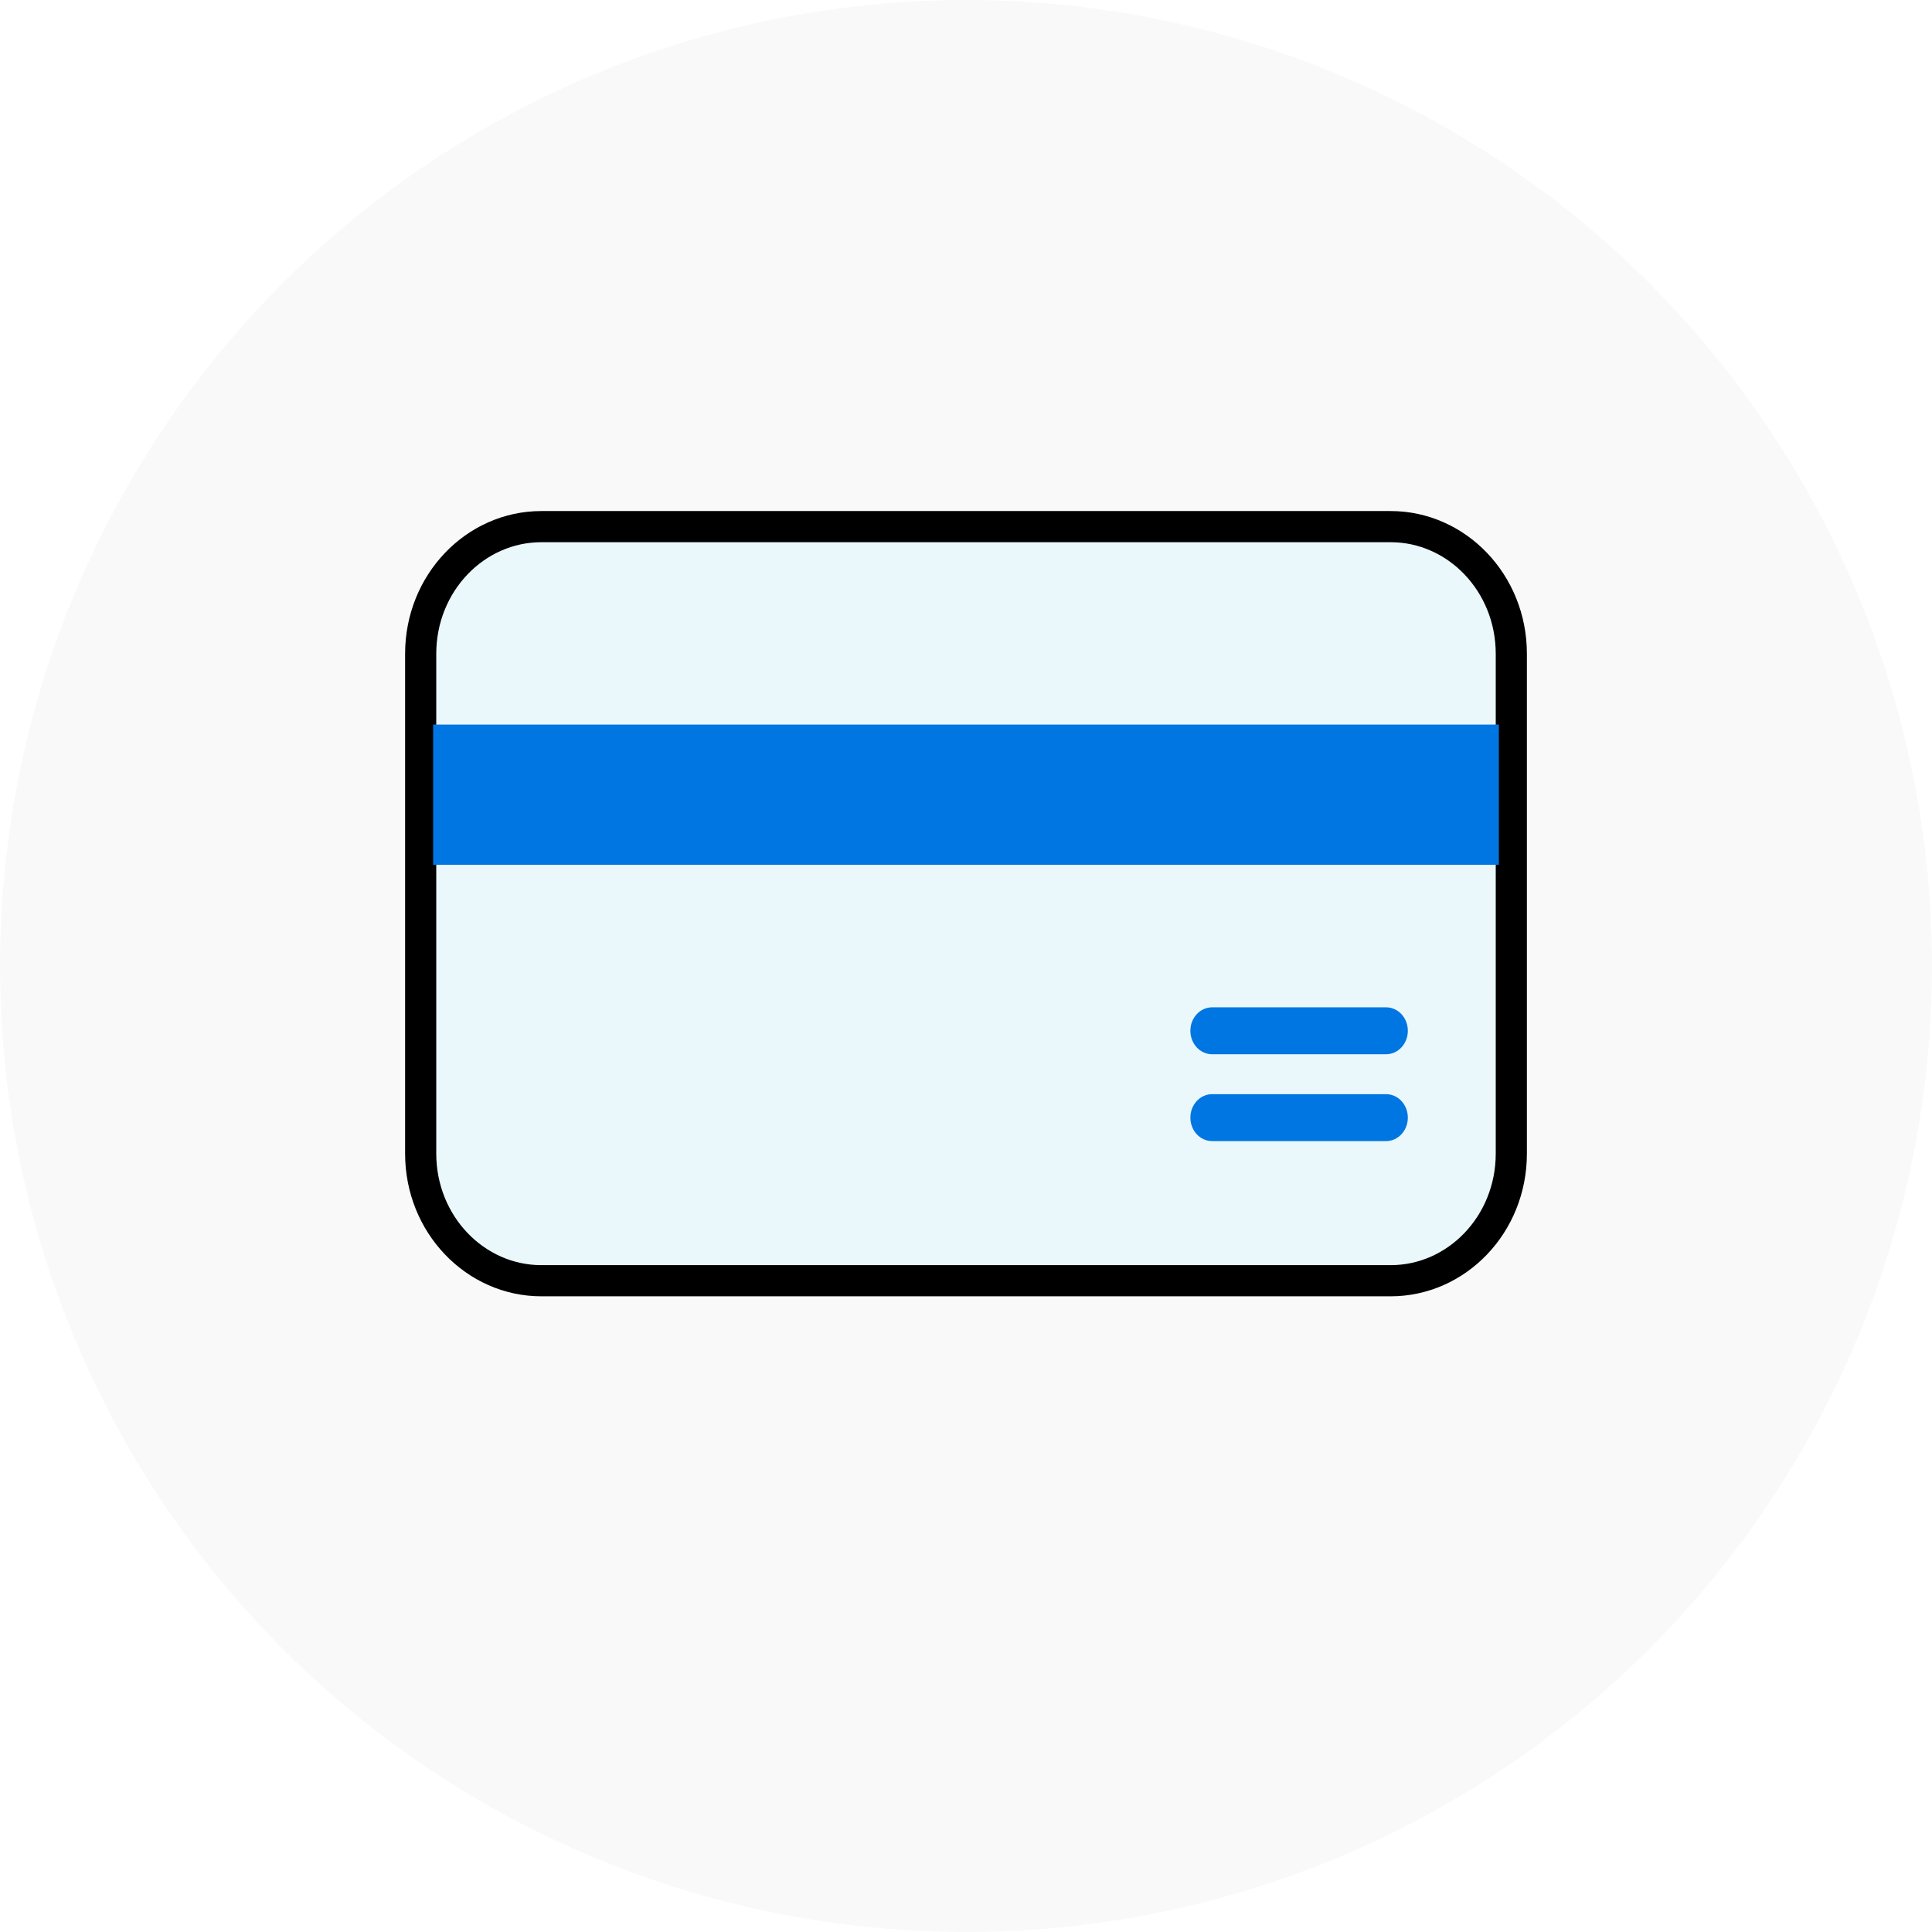 <svg width="62" height="62" viewBox="0 0 62 62" fill="none" xmlns="http://www.w3.org/2000/svg">
<circle cx="31" cy="31" r="31" fill="#F9F9F9"/>
<g filter="url(#filter0_i_1280_5761)">
<path d="M17.372 18.9H44.628C46.745 18.9 48.5 20.706 48.5 22.982V39.019C48.5 41.295 46.745 43.1 44.628 43.1H17.372C15.255 43.1 13.5 41.295 13.5 39.019V22.982C13.5 20.706 15.255 18.9 17.372 18.9Z" fill="#EAF8FC" stroke="black"/>
<path d="M48.1 25.252H13.9V29.752H48.1V25.252Z" fill="#0076E2"/>
<path d="M44.481 34.326H38.898C38.513 34.326 38.2 34.663 38.2 35.079C38.2 35.495 38.513 35.832 38.898 35.832H44.481C44.867 35.832 45.179 35.495 45.179 35.079C45.179 34.663 44.867 34.326 44.481 34.326Z" fill="#0076E2"/>
<path d="M44.481 37.113H38.898C38.513 37.113 38.2 37.45 38.2 37.866C38.2 38.282 38.513 38.619 38.898 38.619H44.481C44.867 38.619 45.179 38.282 45.179 37.866C45.179 37.45 44.867 37.113 44.481 37.113Z" fill="#0076E2"/>
</g>
<defs>
<filter id="filter0_i_1280_5761" x="13" y="16.4" width="36" height="27.199" filterUnits="userSpaceOnUse" color-interpolation-filters="sRGB">
<feFlood flood-opacity="0" result="BackgroundImageFix"/>
<feBlend mode="normal" in="SourceGraphic" in2="BackgroundImageFix" result="shape"/>
<feColorMatrix in="SourceAlpha" type="matrix" values="0 0 0 0 0 0 0 0 0 0 0 0 0 0 0 0 0 0 127 0" result="hardAlpha"/>
<feOffset dy="-2"/>
<feGaussianBlur stdDeviation="1"/>
<feComposite in2="hardAlpha" operator="arithmetic" k2="-1" k3="1"/>
<feColorMatrix type="matrix" values="0 0 0 0 1 0 0 0 0 1 0 0 0 0 1 0 0 0 0.25 0"/>
<feBlend mode="normal" in2="shape" result="effect1_innerShadow_1280_5761"/>
</filter>
</defs>
</svg>
